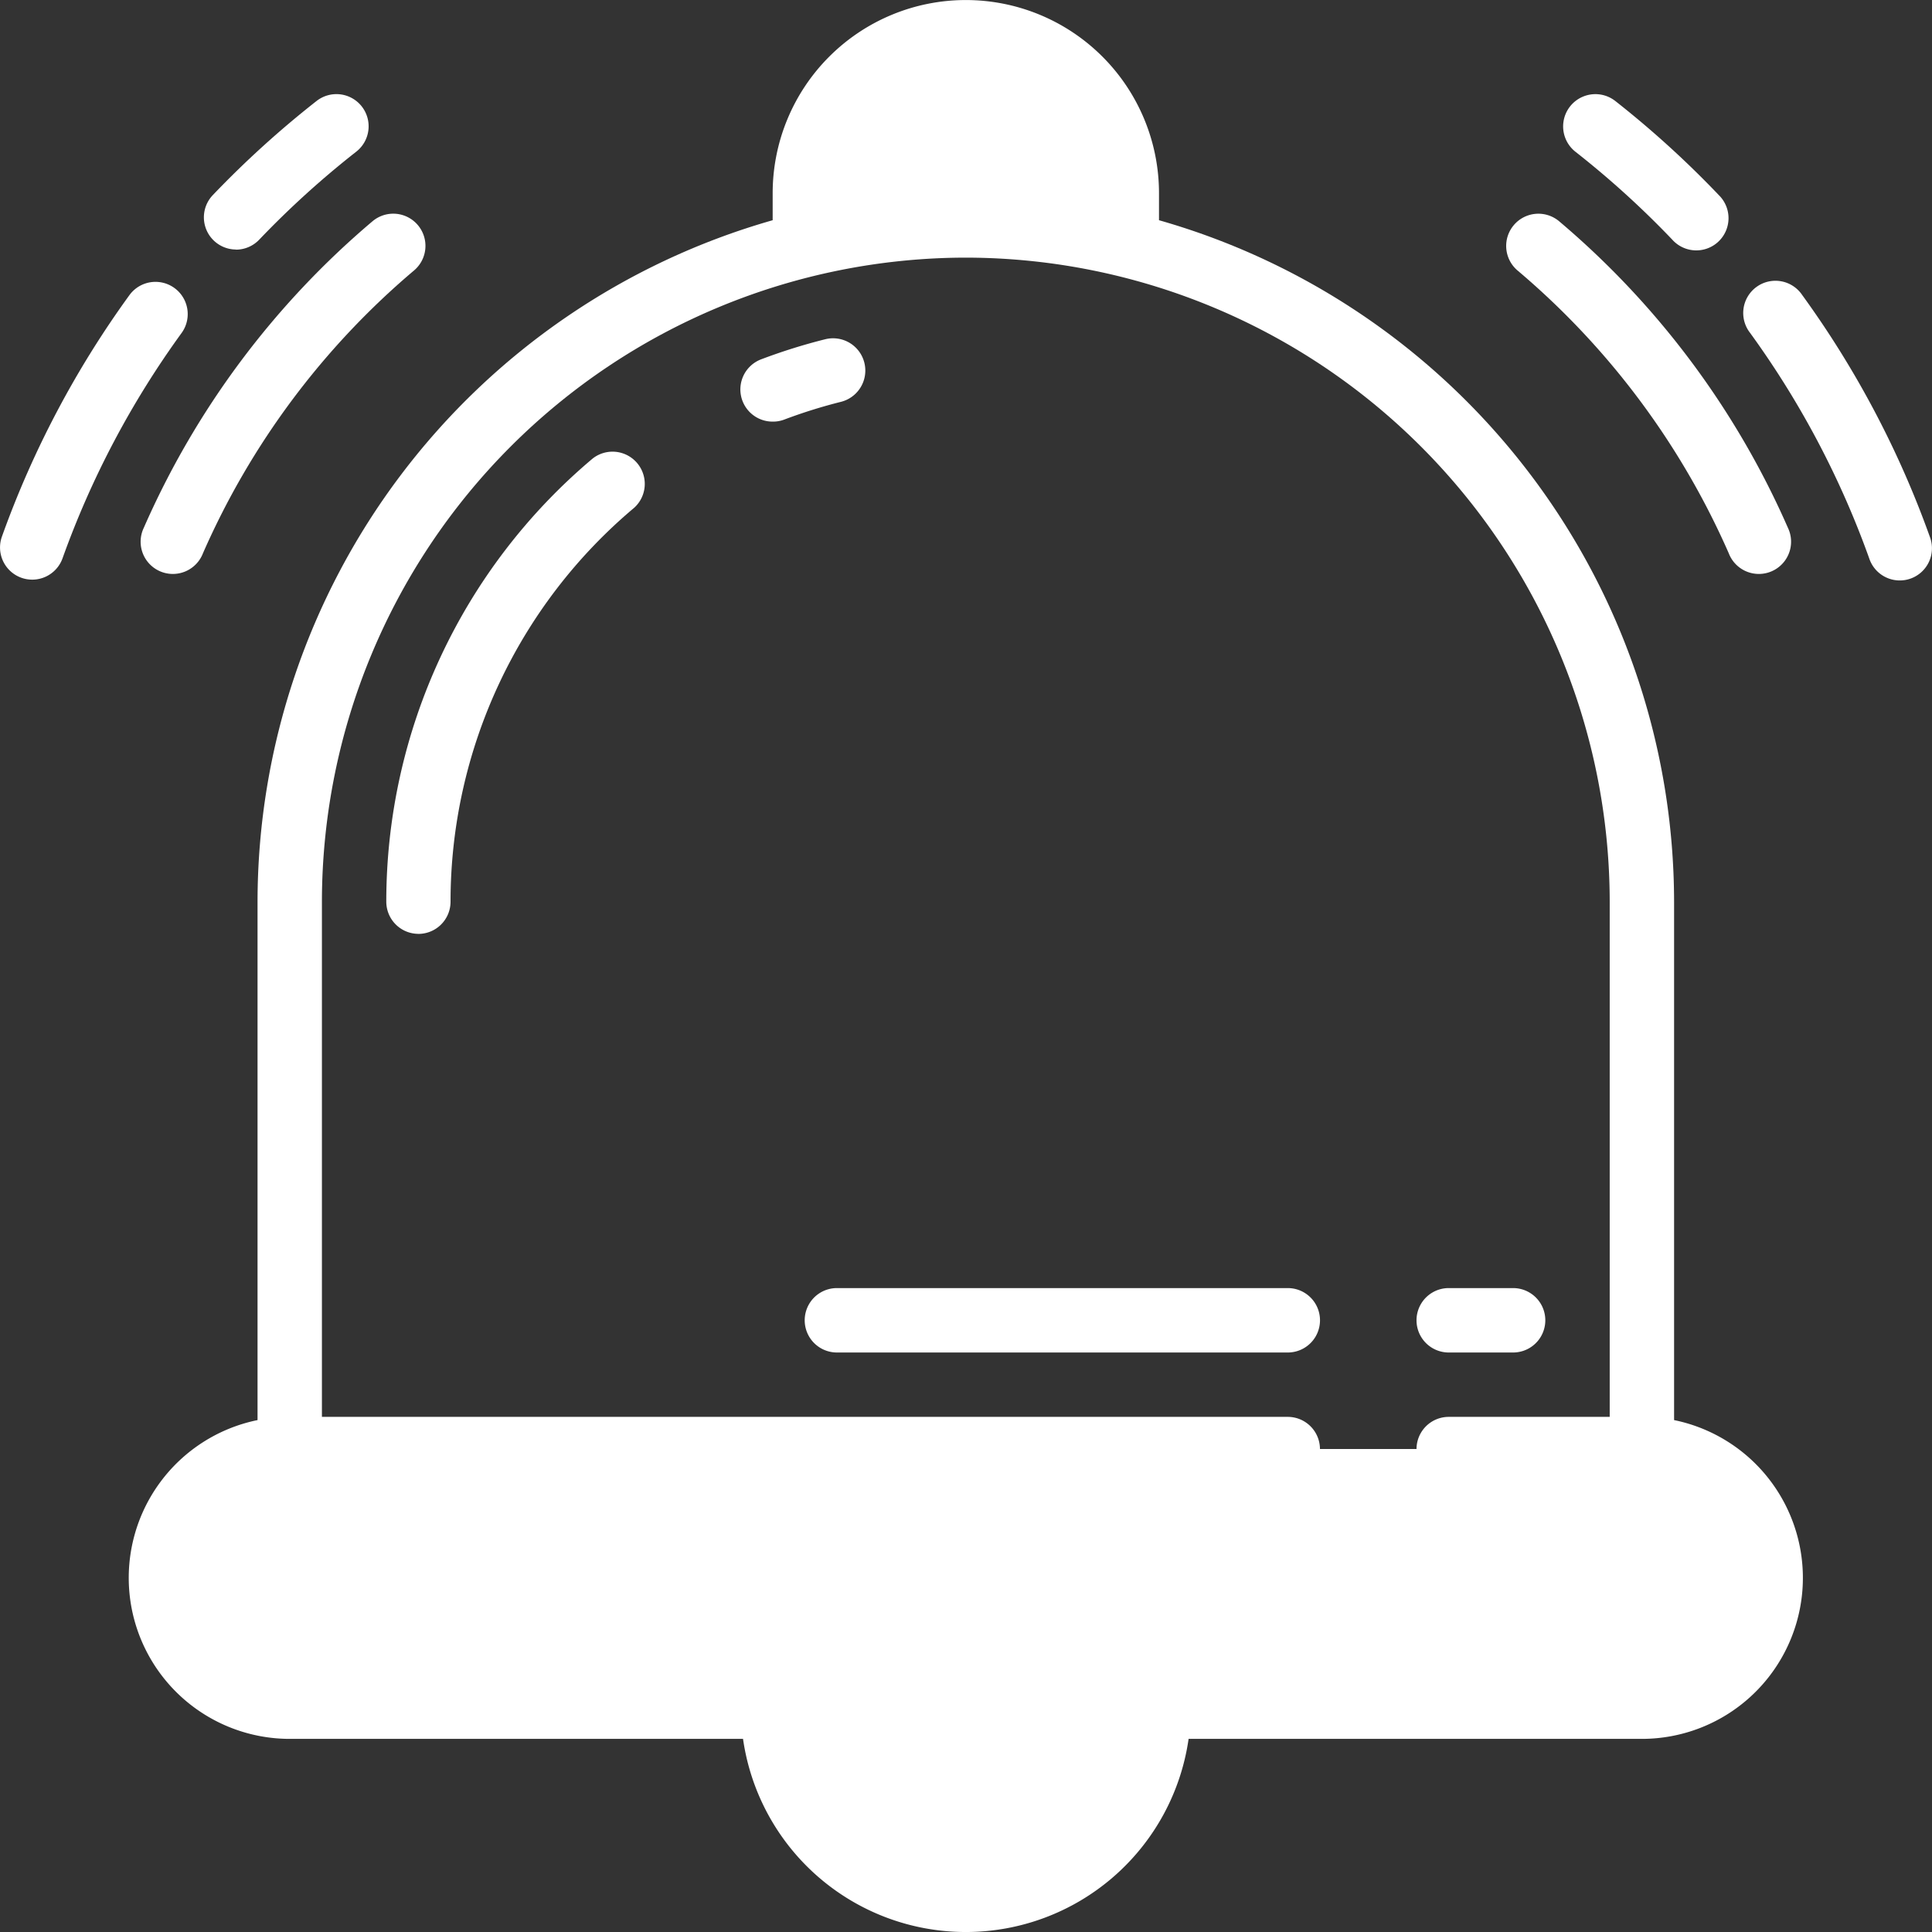 <?xml version="1.0" encoding="UTF-8"?>

<svg id="Page-1" xmlns="http://www.w3.org/2000/svg" width="46.278" height="46.278" viewBox="0 0 46.278 46.278">
                                    <rect x="0" y="0" width="46.278" height="46.278" fill="#333333" stroke="none"/>
                                    <g id="_008---Alarm" data-name="008---Alarm" transform="translate(0 0)">
                                        <path id="Shape" d="M43.559,48.085a3.081,3.081,0,0,1-3.085,3.085H8.085a3.085,3.085,0,0,1,0-6.171h32.39A3.085,3.085,0,0,1,43.559,48.085Z" transform="translate(-1.145 -10.29)" fill="#fff"></path>
                                        <path id="Shape-2" data-name="Shape" d="M33.254,53A4.627,4.627,0,1,1,24,53Z" transform="translate(-5.493 -12.119)" fill="#fff"></path>
                                        <path id="Shape-3" data-name="Shape" d="M32.712,4.857V6.091a16.294,16.294,0,0,0-7.712,0V4.857a3.856,3.856,0,1,1,7.712,0Z" transform="translate(-5.721 -0.229)" fill="#fff"></path>
                                        <path id="Shape-4" data-name="Shape" d="M23.771,12.5a.771.771,0,0,1-.273-1.493,13.748,13.748,0,0,1,1.533-.48.771.771,0,1,1,.373,1.5,12.359,12.359,0,0,0-1.36.426A.756.756,0,0,1,23.771,12.5Z" transform="translate(-5.263 -2.401)" fill="#fff"></path>
                                        <path id="Shape-5" data-name="Shape" d="M12.771,25.57A.771.771,0,0,1,12,24.8a13.866,13.866,0,0,1,4.945-10.617.772.772,0,0,1,.994,1.18,12.324,12.324,0,0,0-4.4,9.437.771.771,0,0,1-.771.771Z" transform="translate(-2.747 -3.201)" fill="#fff"></path>
                                        <path id="Shape-6" data-name="Shape" d="M46.314,41.543H44.771a.771.771,0,0,1,0-1.543h1.542a.771.771,0,0,1,0,1.543Z" transform="translate(-10.069 -9.146)" fill="#fff"></path>
                                        <path id="Shape-7" data-name="Shape" d="M36.568,41.543h-10.8a.771.771,0,0,1,0-1.543h10.8a.771.771,0,0,1,0,1.543Z" transform="translate(-5.721 -9.146)" fill="#fff"></path>
                                        <g id="Group_13868" data-name="Group 13868">
                                        <path id="Shape-8" data-name="Shape" d="M7.1,6.645a.771.771,0,0,0,.558-.238A21.865,21.865,0,0,1,9.981,4.3a.771.771,0,1,0-.952-1.213A23.452,23.452,0,0,0,6.544,5.342a.771.771,0,0,0,.558,1.3Z" transform="translate(-1.45 -0.665)" fill="#fff"></path>
                                        <path id="Shape-9" data-name="Shape" d="M.512,15.84a.771.771,0,0,0,.986-.463,21.536,21.536,0,0,1,2.853-5.4A.772.772,0,1,0,3.1,9.072,23.1,23.1,0,0,0,.046,14.857.771.771,0,0,0,.512,15.84Z" transform="translate(-0.001 -2.001)" fill="#fff"></path>
                                        <path id="Shape-10" data-name="Shape" d="M4.45,14.152a.772.772,0,1,0,1.414.617,18.7,18.7,0,0,1,5.057-6.777.771.771,0,1,0-.994-1.179A20.256,20.256,0,0,0,4.45,14.152Z" transform="translate(-1.004 -1.513)" fill="#fff"></path>
                                        <path id="Shape-11" data-name="Shape" d="M51.164,6.407a.772.772,0,1,0,1.117-1.065A23.454,23.454,0,0,0,49.8,3.086.771.771,0,1,0,48.843,4.3,21.865,21.865,0,0,1,51.164,6.407Z" transform="translate(-11.106 -0.665)" fill="#fff"></path>
                                        <path id="Shape-12" data-name="Shape" d="M57.169,15.373a.771.771,0,1,0,1.451-.52,23.1,23.1,0,0,0-3.055-5.785.772.772,0,1,0-1.249.906A21.536,21.536,0,0,1,57.169,15.373Z" transform="translate(-12.396 -2.001)" fill="#fff"></path>
                                        <path id="Shape-13" data-name="Shape" d="M52.118,14.774a.772.772,0,1,0,1.414-.617,20.256,20.256,0,0,0-5.475-7.336.771.771,0,0,0-1,1.176A18.7,18.7,0,0,1,52.118,14.774Z" transform="translate(-10.707 -1.518)" fill="#fff"></path>
                                        <path id="Shape-14" data-name="Shape" d="M7.084,21.6V34.016a3.857,3.857,0,0,0,.771,7.636H18.713a5.391,5.391,0,0,0,10.673,0H40.244a3.857,3.857,0,0,0,.771-7.636V21.6A16.994,16.994,0,0,0,28.677,5.275V4.628a4.627,4.627,0,1,0-9.254,0v.647A16.994,16.994,0,0,0,7.084,21.6ZM24.05,44.738a3.863,3.863,0,0,1-3.779-3.085h7.558a3.863,3.863,0,0,1-3.779,3.085ZM20.965,4.628a3.085,3.085,0,1,1,6.169,0v.286a16.769,16.769,0,0,0-6.169,0ZM24.05,6.171A15.443,15.443,0,0,1,39.473,21.6V33.939H35.617a.771.771,0,0,0,0,1.543h4.627a2.314,2.314,0,0,1,0,4.628H7.855a2.314,2.314,0,0,1,0-4.628H31.761a.771.771,0,0,0,0-1.543H8.626V21.6A15.443,15.443,0,0,1,24.05,6.171Z" transform="translate(-0.915 0)" fill="#fff"></path>
                                        </g>
                                    </g>
                                    </svg>